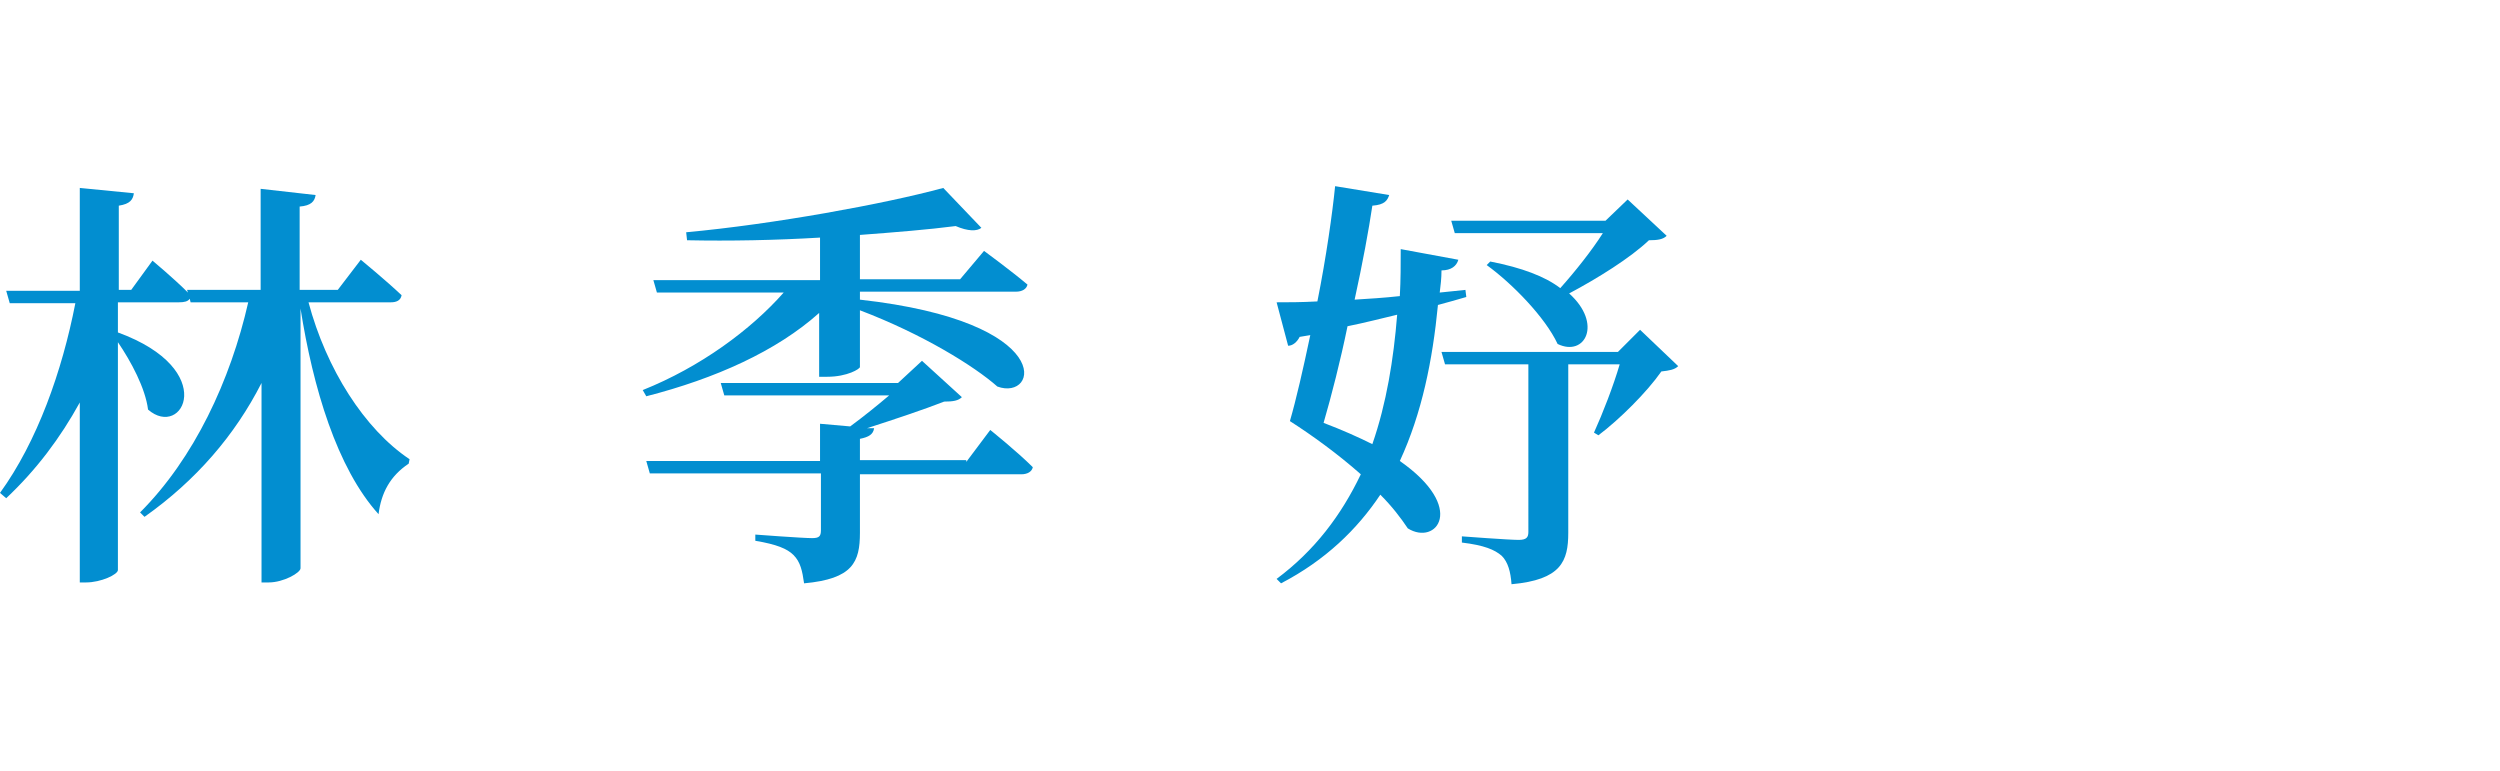 <?xml version="1.0" encoding="utf-8"?>
<!-- Generator: Adobe Illustrator 28.0.0, SVG Export Plug-In . SVG Version: 6.00 Build 0)  -->
<svg version="1.1" id="圖層_1" xmlns="http://www.w3.org/2000/svg" xmlns:xlink="http://www.w3.org/1999/xlink" x="0px" y="0px"
	 viewBox="0 0 282 87" style="enable-background:new 0 0 282 87;" xml:space="preserve">
<style type="text/css">
	.st0{fill:#028ED0;}
</style>
<path class="st0" d="M180.8,26.3h-16.7l-0.4-1.4h17.4l2.5-2.4l4.4,4.1c-0.4,0.4-1,0.5-2,0.5c-2.1,2-5.8,4.3-9,6
	c3.8,3.4,1.8,7.2-1.3,5.7c-1.4-3-5.1-6.8-8-8.9l0.4-0.4c3.6,0.7,6.2,1.7,7.9,3C177.7,30.6,179.6,28.2,180.8,26.3z M149.3,47.7
	c2.1,0.8,3.9,1.6,5.5,2.4c1.6-4.6,2.4-9.6,2.8-14.6c-1.7,0.4-3.6,0.9-5.6,1.3C151.2,40.7,150.2,44.6,149.3,47.7z M165.3,32.7
	l0.1,0.8c-1,0.3-2.1,0.6-3.2,0.9c-0.6,6.2-1.8,12.2-4.3,17.6c7.6,5.3,4.1,9.6,0.9,7.6c-0.8-1.2-1.8-2.5-3.1-3.8
	c-2.6,3.9-6.2,7.4-11.2,10l-0.5-0.5c4.3-3.2,7.3-7.2,9.5-11.8c-2.6-2.3-5.5-4.4-8-6c0.7-2.4,1.5-5.9,2.3-9.7l-1.2,0.2
	c-0.3,0.6-0.8,1-1.3,1l-1.3-4.9c1.2,0,2.8,0,4.6-0.1c1-5,1.7-10,2-13l6.1,1c-0.2,0.6-0.5,1.1-1.9,1.2c-0.4,2.7-1.1,6.5-2,10.6
	c1.6-0.1,3.3-0.2,5.1-0.4c0.1-1.8,0.1-3.6,0.1-5.3l6.5,1.2c-0.2,0.7-0.8,1.2-1.9,1.2c0,0.9-0.1,1.7-0.2,2.5L165.3,32.7z M185,37.2
	l4.3,4.1c-0.4,0.4-1,0.5-1.9,0.6c-1.6,2.3-4.7,5.4-7.1,7.2l-0.5-0.3c1-2.2,2.2-5.3,2.9-7.7h-5.8v19c0,3.2-0.8,5.3-6.4,5.8
	c-0.1-1.4-0.4-2.5-1.1-3.2c-0.8-0.7-2-1.2-4.5-1.5v-0.7c0,0,5.3,0.4,6.4,0.4c0.9,0,1.1-0.3,1.1-0.9V41.1H163l-0.4-1.4h19.9L185,37.2
	z"/>
<path class="st0" d="M92.4,42.5v-7.2c-4.8,4.3-11.7,7.4-19.5,9.4L72.5,44c6.5-2.6,12.2-6.8,15.9-11H74.1l-0.4-1.4h18.8v-4.8
	c-5,0.3-10.2,0.4-15,0.3l-0.1-0.9c9.8-0.9,22.4-3.2,29-5l4.3,4.5c-0.5,0.4-1.5,0.4-2.9-0.2c-3.1,0.4-6.8,0.7-10.8,1v5h11.3l2.7-3.2
	c0,0,3,2.2,4.9,3.8c-0.1,0.5-0.6,0.8-1.3,0.8H97v0.9c22.4,2.5,20.1,11.5,15.5,9.8c-2.6-2.3-8.4-5.9-15.5-8.6v6.4
	c0,0.2-1.4,1.1-3.7,1.1C93.3,42.5,92.4,42.5,92.4,42.5z M109,52.1l2.7-3.6c0,0,3,2.4,4.8,4.2c-0.1,0.5-0.6,0.8-1.3,0.8H97v6.6
	c0,3.3-0.8,5.2-6.3,5.7c-0.2-1.4-0.4-2.4-1.2-3.2c-0.7-0.7-1.9-1.2-4.3-1.6v-0.7c0,0,5.3,0.4,6.4,0.4c0.8,0,1-0.2,1-0.9v-6.4H73.3
	L72.9,52h19.6v-4.2l3.4,0.3c1.5-1.1,3.1-2.4,4.4-3.5H81.7l-0.4-1.4h20l2.7-2.5l4.5,4.1c-0.4,0.4-1,0.5-2,0.5c-2.3,0.9-5.6,2-8.7,3
	h0.8c-0.1,0.7-0.6,1-1.6,1.2v2.4h12V52.1z"/>
<path class="st0" d="M44.1,34.1h-9.3c2,7.5,6.3,14.3,11.4,17.7l-0.1,0.5C44,53.7,43,55.6,42.7,58c-4.7-5.2-7.4-14.3-8.8-23.2v29.3
	c0,0.5-1.9,1.6-3.6,1.6h-0.8V43.2c-3,5.9-7.4,11-13.2,15.1l-0.5-0.5C21.9,51.7,26,42.9,28,34.1h-6.5l-0.1-0.4
	c-0.2,0.3-0.6,0.4-1.2,0.4h-6.9v3.4c11.5,4.2,7.3,12.1,3.4,8.7c-0.3-2.4-1.9-5.4-3.4-7.6v25.7c0,0.5-1.9,1.4-3.6,1.4H9V45.4
	c-2.2,4-4.9,7.6-8.3,10.8L0,55.6c4.2-5.8,7-13.7,8.5-21.4H1.1l-0.4-1.4H9V21.2l6.1,0.6c-0.1,0.7-0.4,1.2-1.7,1.4v9.5h1.4l2.4-3.3
	c0,0,2.4,2,4,3.6l-0.1-0.3h8.3V21.3l6.2,0.7c-0.1,0.7-0.5,1.2-1.8,1.3v9.4h4.3l2.6-3.4c0,0,2.8,2.3,4.6,4
	C45.2,33.9,44.7,34.1,44.1,34.1z"/>
</svg>
